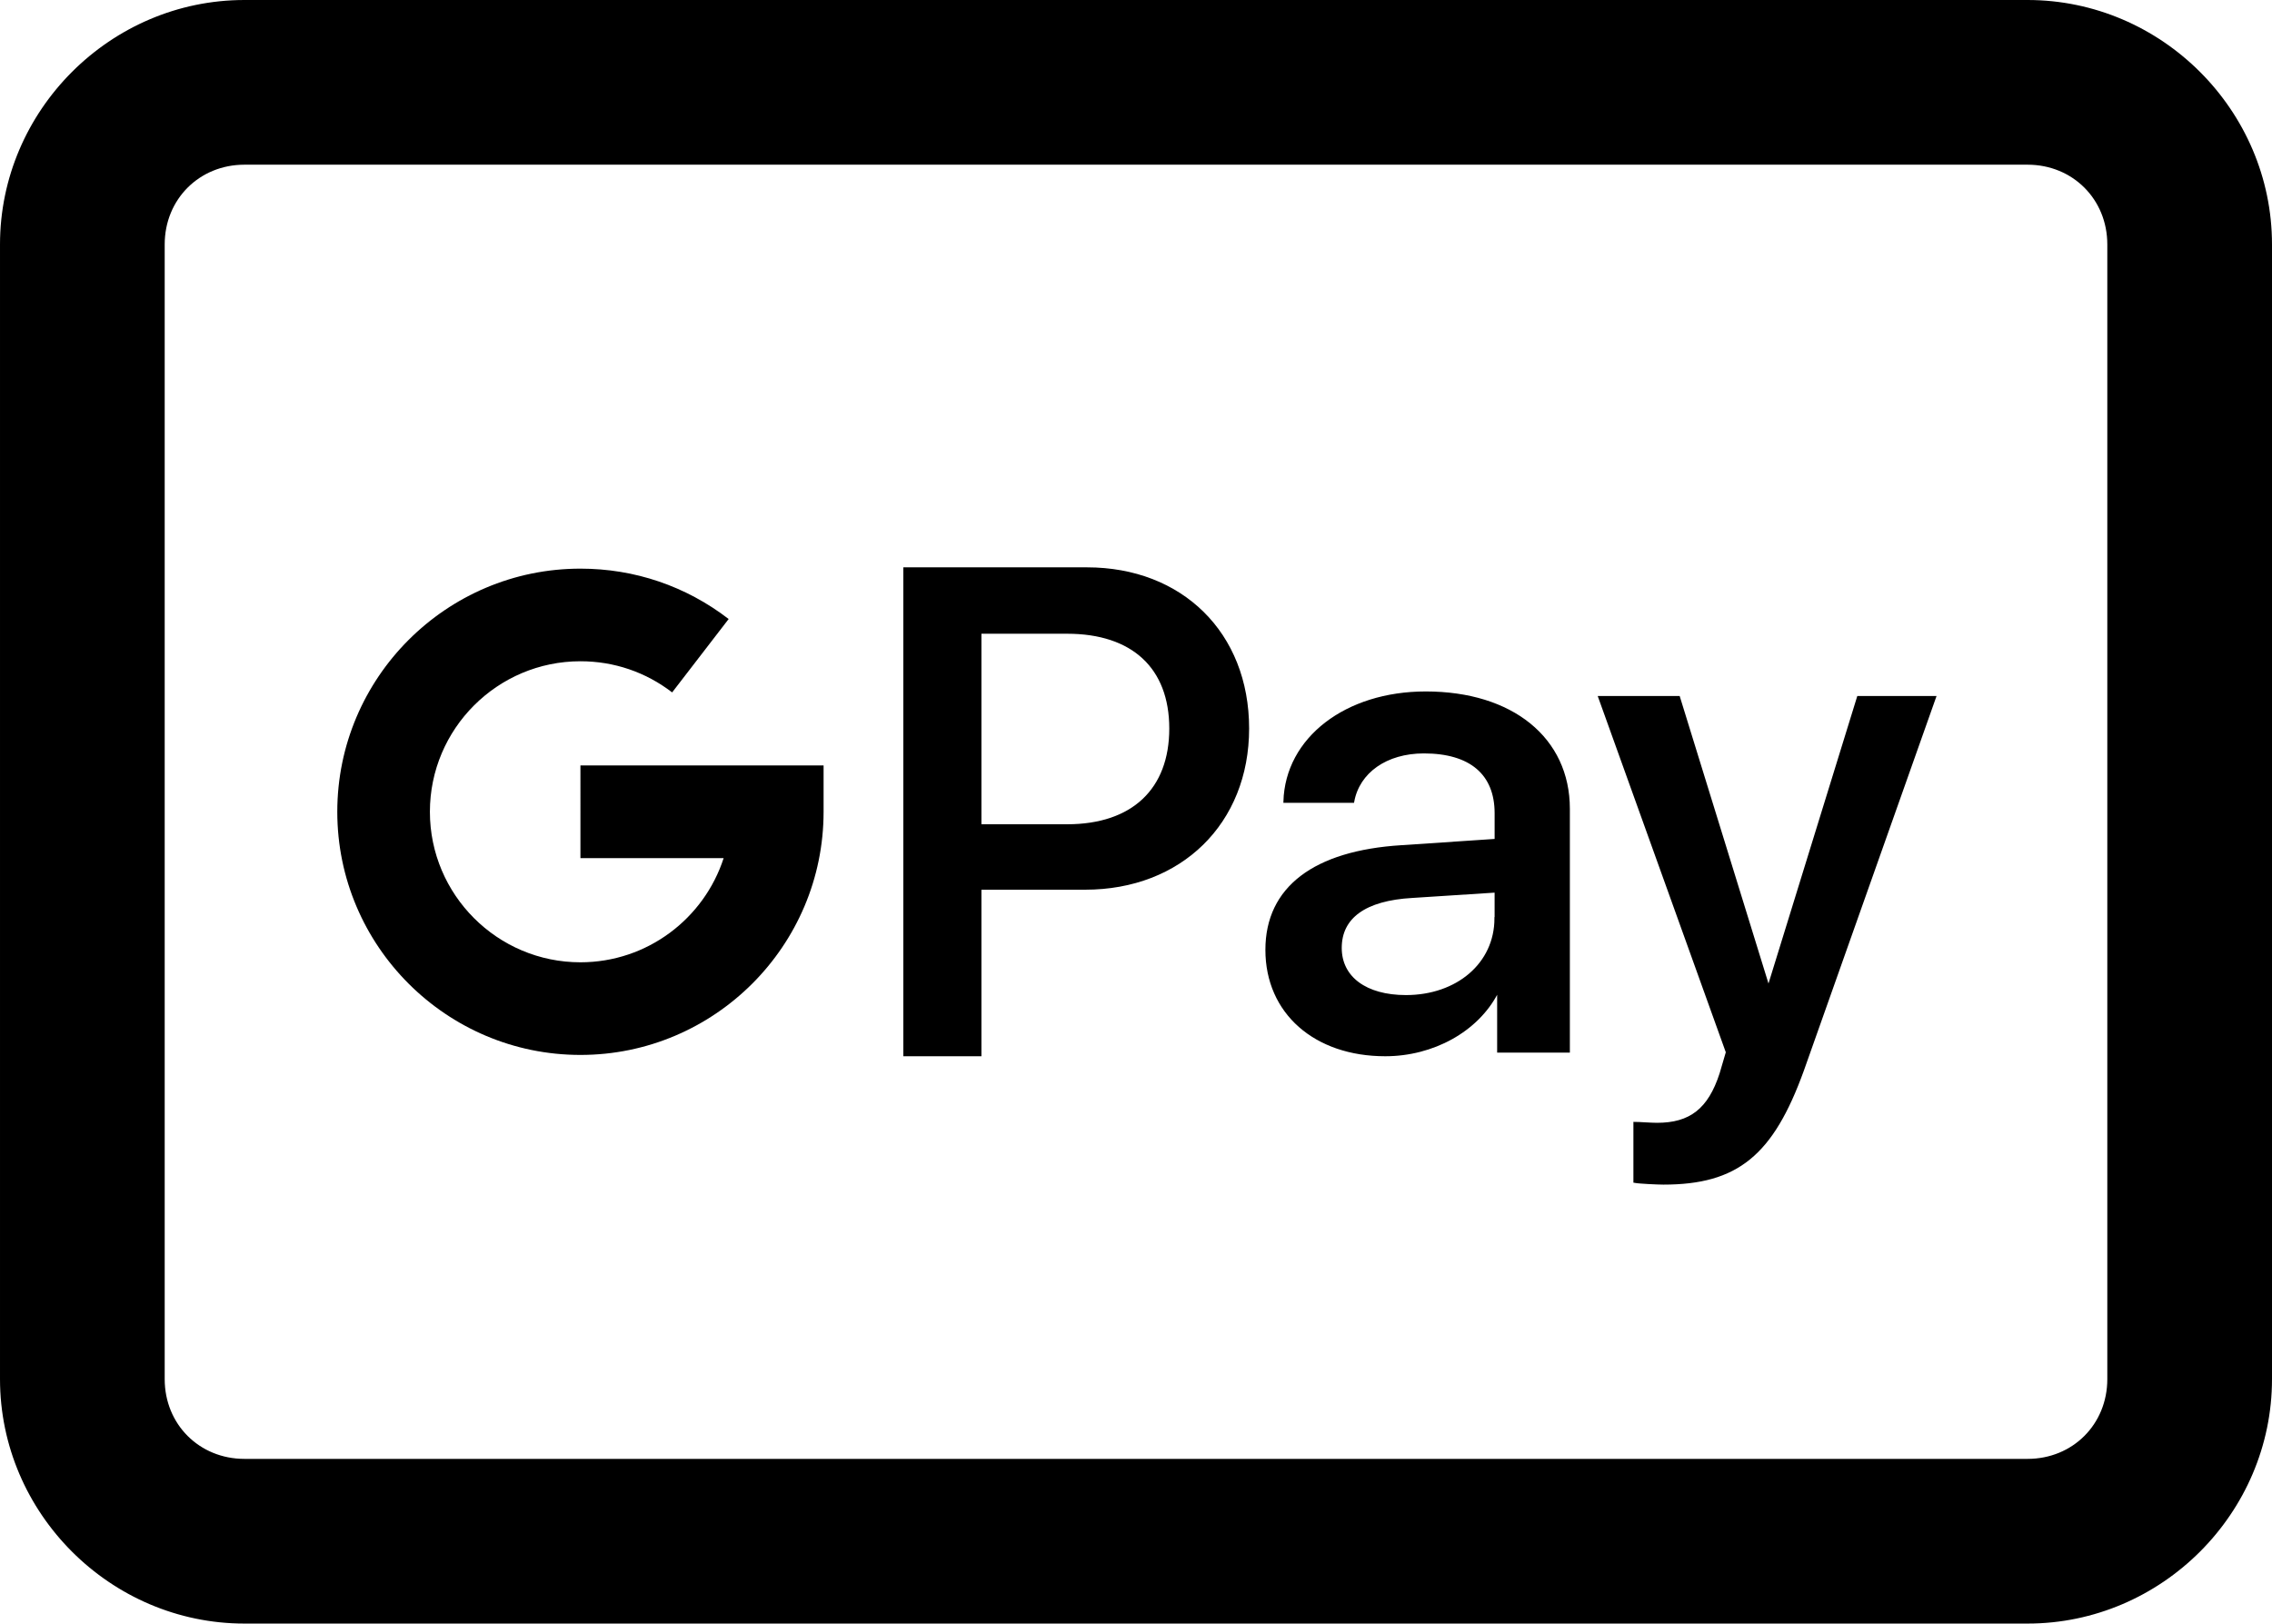 <?xml version="1.0" encoding="utf-8"?>
<!-- Generator: Adobe Illustrator 16.0.0, SVG Export Plug-In . SVG Version: 6.00 Build 0)  -->
<!DOCTYPE svg PUBLIC "-//W3C//DTD SVG 1.1//EN" "http://www.w3.org/Graphics/SVG/1.1/DTD/svg11.dtd">
<svg version="1.1" id="Layer_1" xmlns="http://www.w3.org/2000/svg" xmlns:xlink="http://www.w3.org/1999/xlink" x="0px" y="0px"
	 width="876px" height="626px" viewBox="562 187 876 626" enable-background="new 562 187 876 626" xml:space="preserve">
<g>
	<path d="M1437.5,281.25v437.5c0,51.41-42.34,93.75-93.75,93.75h-687.5c-51.41,0-93.75-42.34-93.75-93.75v-437.5
		c0-51.41,42.34-93.75,93.75-93.75h687.5C1395.16,187.5,1437.5,229.84,1437.5,281.25z M1375,718.75v-437.5
		c0-17.69-13.561-31.25-31.25-31.25h-687.5c-17.689,0-31.25,13.56-31.25,31.25v437.5c0,17.69,13.561,31.25,31.25,31.25h687.5
		C1361.439,750,1375,736.44,1375,718.75z"/>
	<path fill="none" stroke="#000000" stroke-miterlimit="10" d="M1437.5,281.25c0-51.41-42.34-93.75-93.75-93.75h-687.5
		c-51.41,0-93.75,42.34-93.75,93.75v437.5c0,51.41,42.34,93.75,93.75,93.75h687.5c51.41,0,93.75-42.34,93.75-93.75V281.25z"/>
	<path fill="none" stroke="#000000" stroke-miterlimit="10" d="M1375,718.75c0,17.69-13.561,31.25-31.25,31.25h-687.5
		c-17.689,0-31.25-13.56-31.25-31.25v-437.5c0-17.69,13.561-31.25,31.25-31.25h687.5c17.689,0,31.25,13.56,31.25,31.25V718.75z"/>
	<g>
		<path d="M1307.955,455.87l-50.91,143.74c-11.78,32.56-25.3,43.64-53.71,43.64c-2.09,0-9.3-0.33-11.05-0.67V620.06
			c1.72,0,6.199,0.36,8.605,0.36c12.812,0,20.104-5.53,24.604-19.41l2.438-8.3l-49.196-136.84h30.521l34.24,110.84h0.739
			l34.236-110.84H1307.955L1307.955,455.87z"/>
		<path d="M1166.775,498.84v93.5h-27.041v-22.52h-0.672c-7.592,14.565-24.617,23.93-42.972,23.93c-27,0-45.71-16.28-45.71-40.53
			c0-23.896,18.41-37.76,52-39.85l36.38-2.44v-10.38c0-15.25-9.77-23.56-27.77-23.56c-14.57,0-25.25,7.606-27.354,19.04h-26.31
			c0.688-24.25,23.58-41.934,54.39-41.934C1144.975,454.1,1166.775,471.81,1166.775,498.84z M1138.765,541.08v-10.44l-32.229,2.08
			c-18.37,1.03-27.71,7.99-27.71,19.771c0,11.438,9.68,18.68,25.27,18.68c19.724,0,34.61-12.438,34.61-30.09L1138.765,541.08
			L1138.765,541.08z"/>
		<path d="M981.105,406.25c36.379,0,62.01,24.93,62.01,61.64c0,36.379-25.961,61.65-62.684,61.65h-40.526v64.21h-29.11v-187.5
			H981.105L981.105,406.25z M1013.335,467.9c0-23.57-14.58-37.054-39.86-37.054h-33.566v74.459h33.566
			C998.755,505.31,1013.335,491.46,1013.335,467.9z"/>
		<path d="M879.545,482.14V500c0,51.69-42.061,93.75-93.75,93.75s-93.75-42.06-93.75-93.75s42.061-93.75,93.75-93.75
			c20.88,0,40.641,6.72,57.15,19.42l-21.79,28.3c-10.21-7.85-22.434-12.01-35.36-12.01c-32,0-58.04,26.04-58.04,58.04
			s26.04,58.03,58.04,58.03c25.771,0,47.68-16.88,55.22-40.17h-55.22V482.14H879.545L879.545,482.14z"/>
		<path fill="none" stroke="#000000" stroke-miterlimit="10" d="M910.795,406.25v187.5h29.11v-64.21h40.526
			c36.724,0,62.684-25.271,62.684-61.65c0-36.71-25.63-61.64-62.01-61.64H910.795z"/>
		<path fill="none" stroke="#000000" stroke-miterlimit="10" d="M939.905,430.85h33.566c25.28,0,39.86,13.48,39.86,37.054
			c0,23.56-14.58,37.406-39.86,37.406h-33.566V430.85z"/>
		<path fill="none" stroke="#000000" stroke-miterlimit="10" d="M1111.725,454.1c-30.81,0-53.695,17.684-54.39,41.934h26.31
			c2.104-11.434,12.78-19.04,27.354-19.04c18,0,27.771,8.31,27.771,23.56v10.38l-36.382,2.44c-33.59,2.09-52,15.95-52,39.85
			c0,24.25,18.71,40.53,45.71,40.53c18.354,0,35.381-9.36,42.974-23.93h0.671v22.52h27.04v-93.5
			C1166.775,471.81,1144.975,454.1,1111.725,454.1z"/>
		<path fill="none" stroke="#000000" stroke-miterlimit="10" d="M1178.734,455.87l49.196,136.84l-2.438,8.3
			c-4.5,13.88-11.79,19.41-24.604,19.41c-2.406,0-6.89-0.36-8.605-0.36v22.521c1.75,0.34,8.96,0.67,11.05,0.67
			c28.41,0,41.931-11.08,53.71-43.64l50.91-143.74h-29.48l-34.235,110.84h-0.74l-34.24-110.84L1178.734,455.87L1178.734,455.87z"/>
		<path fill="none" stroke="#000000" stroke-miterlimit="10" d="M1138.765,530.64v10.44h-0.06c0,17.65-14.893,30.09-34.61,30.09
			c-15.59,0-25.27-7.24-25.27-18.68c0-11.78,9.34-18.74,27.71-19.771L1138.765,530.64z"/>
	</g>
</g>
</svg>
